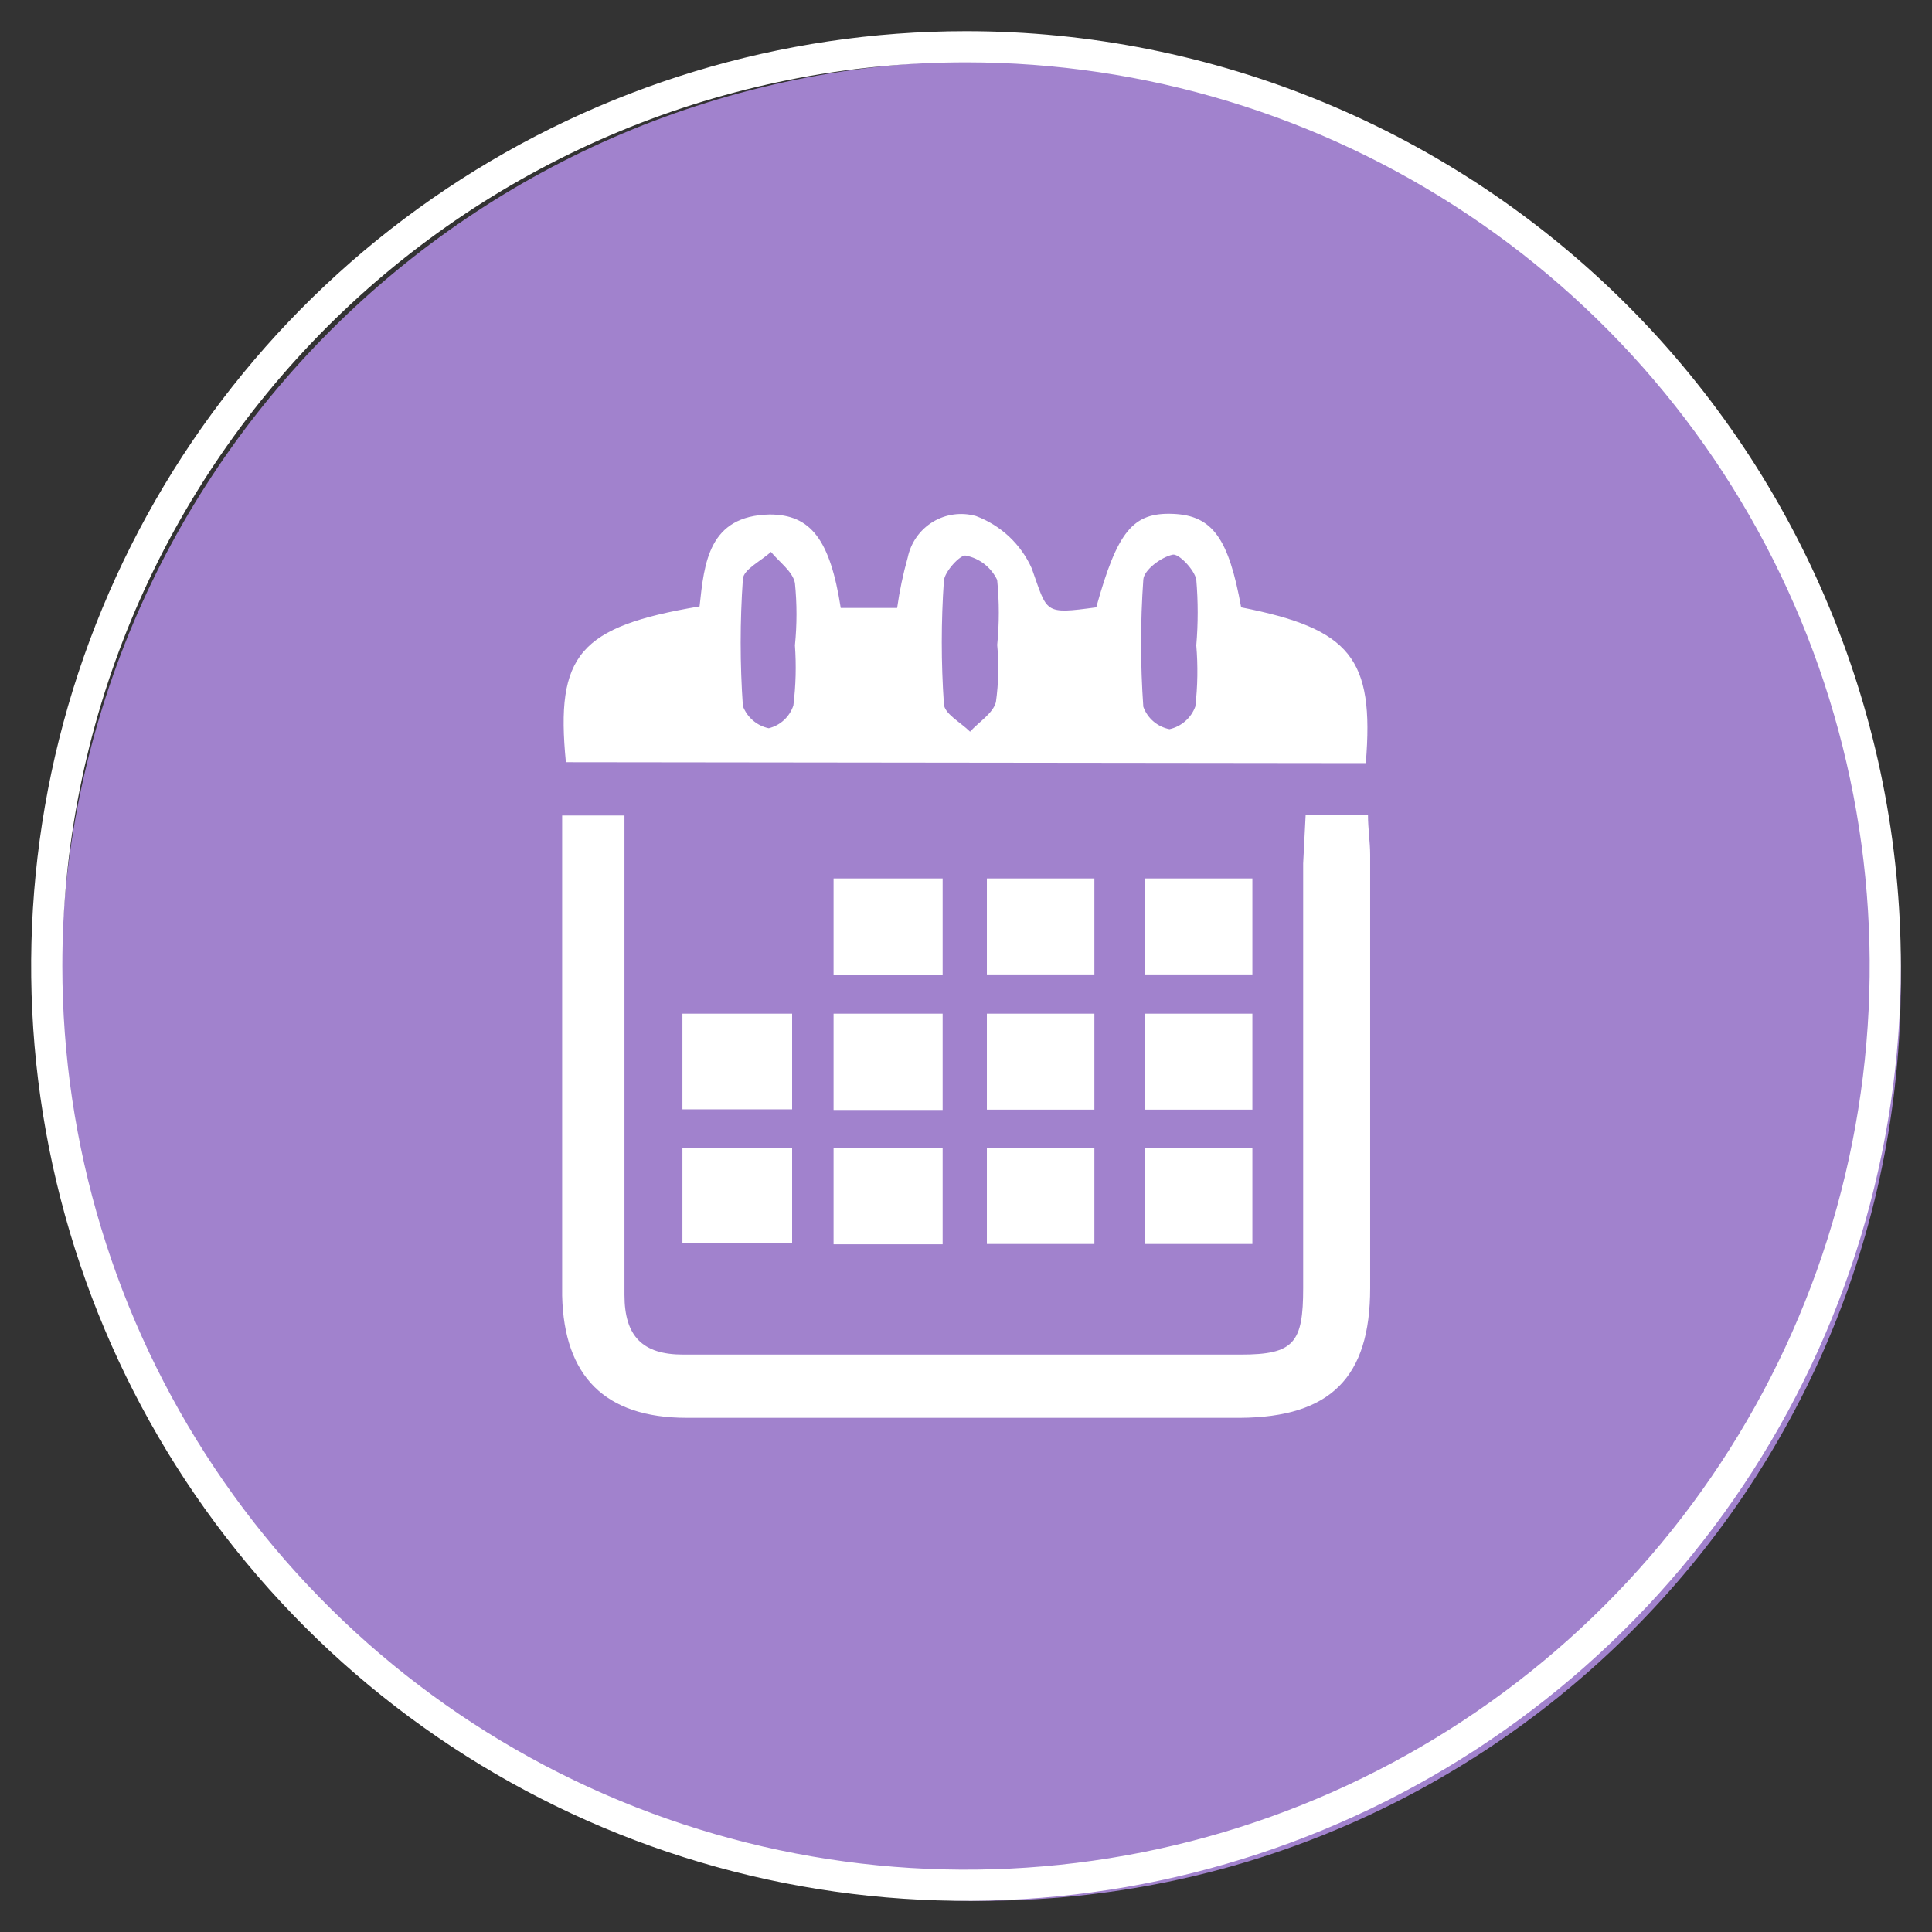 <svg width="62" height="62" viewBox="0 0 62 62" fill="none" xmlns="http://www.w3.org/2000/svg">
<rect x="0" y="0" width="62" height="62" fill="#333333" stroke="none"/>
<path d="M31.48 61C47.783 61 61 47.783 61 31.48C61 15.177 47.783 1.96 31.48 1.96C15.177 1.96 1.96 15.177 1.96 31.48C1.96 47.783 15.177 61 31.48 61Z" fill="#A182CD"/>
<path d="M31 2C36.736 2 42.343 3.701 47.111 6.887C51.881 10.074 55.598 14.603 57.792 19.902C59.987 25.201 60.562 31.032 59.443 36.658C58.324 42.283 55.562 47.45 51.506 51.506C47.45 55.562 42.283 58.324 36.658 59.443C31.032 60.562 25.201 59.987 19.902 57.792C14.603 55.598 10.074 51.881 6.887 47.111C3.701 42.343 2 36.736 2 31C2 23.309 5.055 15.932 10.494 10.494C15.932 5.055 23.309 2 31 2ZM31 1C25.067 1 19.266 2.759 14.333 6.056C9.399 9.352 5.554 14.038 3.284 19.52C1.013 25.001 0.419 31.033 1.576 36.853C2.734 42.672 5.591 48.018 9.787 52.213C13.982 56.409 19.328 59.266 25.147 60.424C30.967 61.581 36.999 60.987 42.48 58.716C47.962 56.446 52.648 52.601 55.944 47.667C59.24 42.734 61 36.933 61 31C61 23.044 57.839 15.413 52.213 9.787C46.587 4.161 38.956 1 31 1Z" fill="white"/>
<path d="M18.16 24.46C17.82 21.01 18.59 20.11 22.45 19.46C22.6 18.06 22.74 16.55 24.7 16.51C26.02 16.51 26.64 17.32 26.98 19.51H28.79C28.867 18.963 28.98 18.422 29.13 17.89C29.179 17.655 29.275 17.432 29.414 17.235C29.552 17.039 29.73 16.873 29.935 16.748C30.141 16.623 30.37 16.542 30.608 16.51C30.846 16.478 31.089 16.495 31.32 16.56C31.715 16.708 32.076 16.932 32.384 17.22C32.691 17.509 32.938 17.855 33.11 18.24C33.62 19.67 33.48 19.72 35.18 19.49C35.86 17.04 36.36 16.44 37.64 16.49C38.92 16.54 39.43 17.29 39.83 19.49C43.33 20.18 44.11 21.11 43.83 24.49L18.16 24.46ZM38.39 20.71C38.45 20.008 38.45 19.302 38.39 18.6C38.33 18.28 37.82 17.75 37.63 17.8C37.26 17.88 36.71 18.29 36.69 18.6C36.595 19.959 36.595 21.322 36.69 22.68C36.756 22.863 36.868 23.025 37.015 23.151C37.162 23.277 37.34 23.363 37.53 23.4C37.718 23.358 37.893 23.269 38.038 23.141C38.184 23.014 38.294 22.852 38.36 22.67C38.435 22.019 38.445 21.363 38.39 20.71ZM25.51 20.71C25.577 20.045 25.577 19.375 25.51 18.71C25.44 18.34 25.01 18.04 24.74 17.71C24.43 18 23.86 18.27 23.84 18.58C23.745 19.939 23.745 21.302 23.84 22.66C23.908 22.838 24.019 22.997 24.164 23.121C24.309 23.245 24.483 23.331 24.67 23.37C24.853 23.325 25.021 23.235 25.159 23.107C25.297 22.98 25.401 22.819 25.46 22.64C25.54 22 25.556 21.354 25.51 20.71ZM32 20.71C32.07 20.012 32.07 19.308 32 18.61C31.905 18.412 31.765 18.238 31.592 18.102C31.418 17.967 31.216 17.874 31 17.83C30.83 17.78 30.31 18.34 30.29 18.64C30.2 19.952 30.2 21.268 30.29 22.58C30.29 22.9 30.83 23.18 31.13 23.48C31.41 23.17 31.87 22.89 31.96 22.53C32.046 21.917 32.059 21.296 32 20.68V20.71Z" fill="white"/>
<path d="M41.9 26.14H43.9C43.9 26.61 43.97 27.02 43.97 27.43V41.34C43.97 44.2 42.7 45.48 39.8 45.5C33.88 45.5 27.96 45.5 22.04 45.5C19.41 45.5 18.1 44.16 18.04 41.58V26.17H20.04V29.35C20.04 33.42 20.04 37.49 20.04 41.56C20.04 42.88 20.62 43.47 21.92 43.47C27.92 43.47 33.85 43.47 39.82 43.47C41.53 43.47 41.82 43.09 41.82 41.34C41.82 36.8 41.82 32.26 41.82 27.71L41.9 26.14Z" fill="white"/>
<path d="M30.25 31.28H26.75V28.19H30.25V31.28Z" fill="white"/>
<path d="M31.67 28.19H35.12V31.27H31.67V28.19Z" fill="white"/>
<path d="M36.73 28.19H40.19V31.27H36.73V28.19Z" fill="white"/>
<path d="M30.25 35.62H26.75V32.53H30.25V35.62Z" fill="white"/>
<path d="M31.67 32.53H35.12V35.61H31.67V32.53Z" fill="white"/>
<path d="M36.73 32.53H40.19V35.61H36.73V32.53Z" fill="white"/>
<path d="M21.9 32.53H25.42V35.6H21.9V32.53Z" fill="white"/>
<path d="M30.25 39.93H26.75V36.83H30.25V39.93Z" fill="white"/>
<path d="M31.67 36.83H35.12V39.92H31.67V36.83Z" fill="white"/>
<path d="M36.73 36.83H40.19V39.92H36.73V36.83Z" fill="white"/>
<path d="M21.9 36.83H25.42V39.9H21.9V36.83Z" fill="white"/>
</svg>
